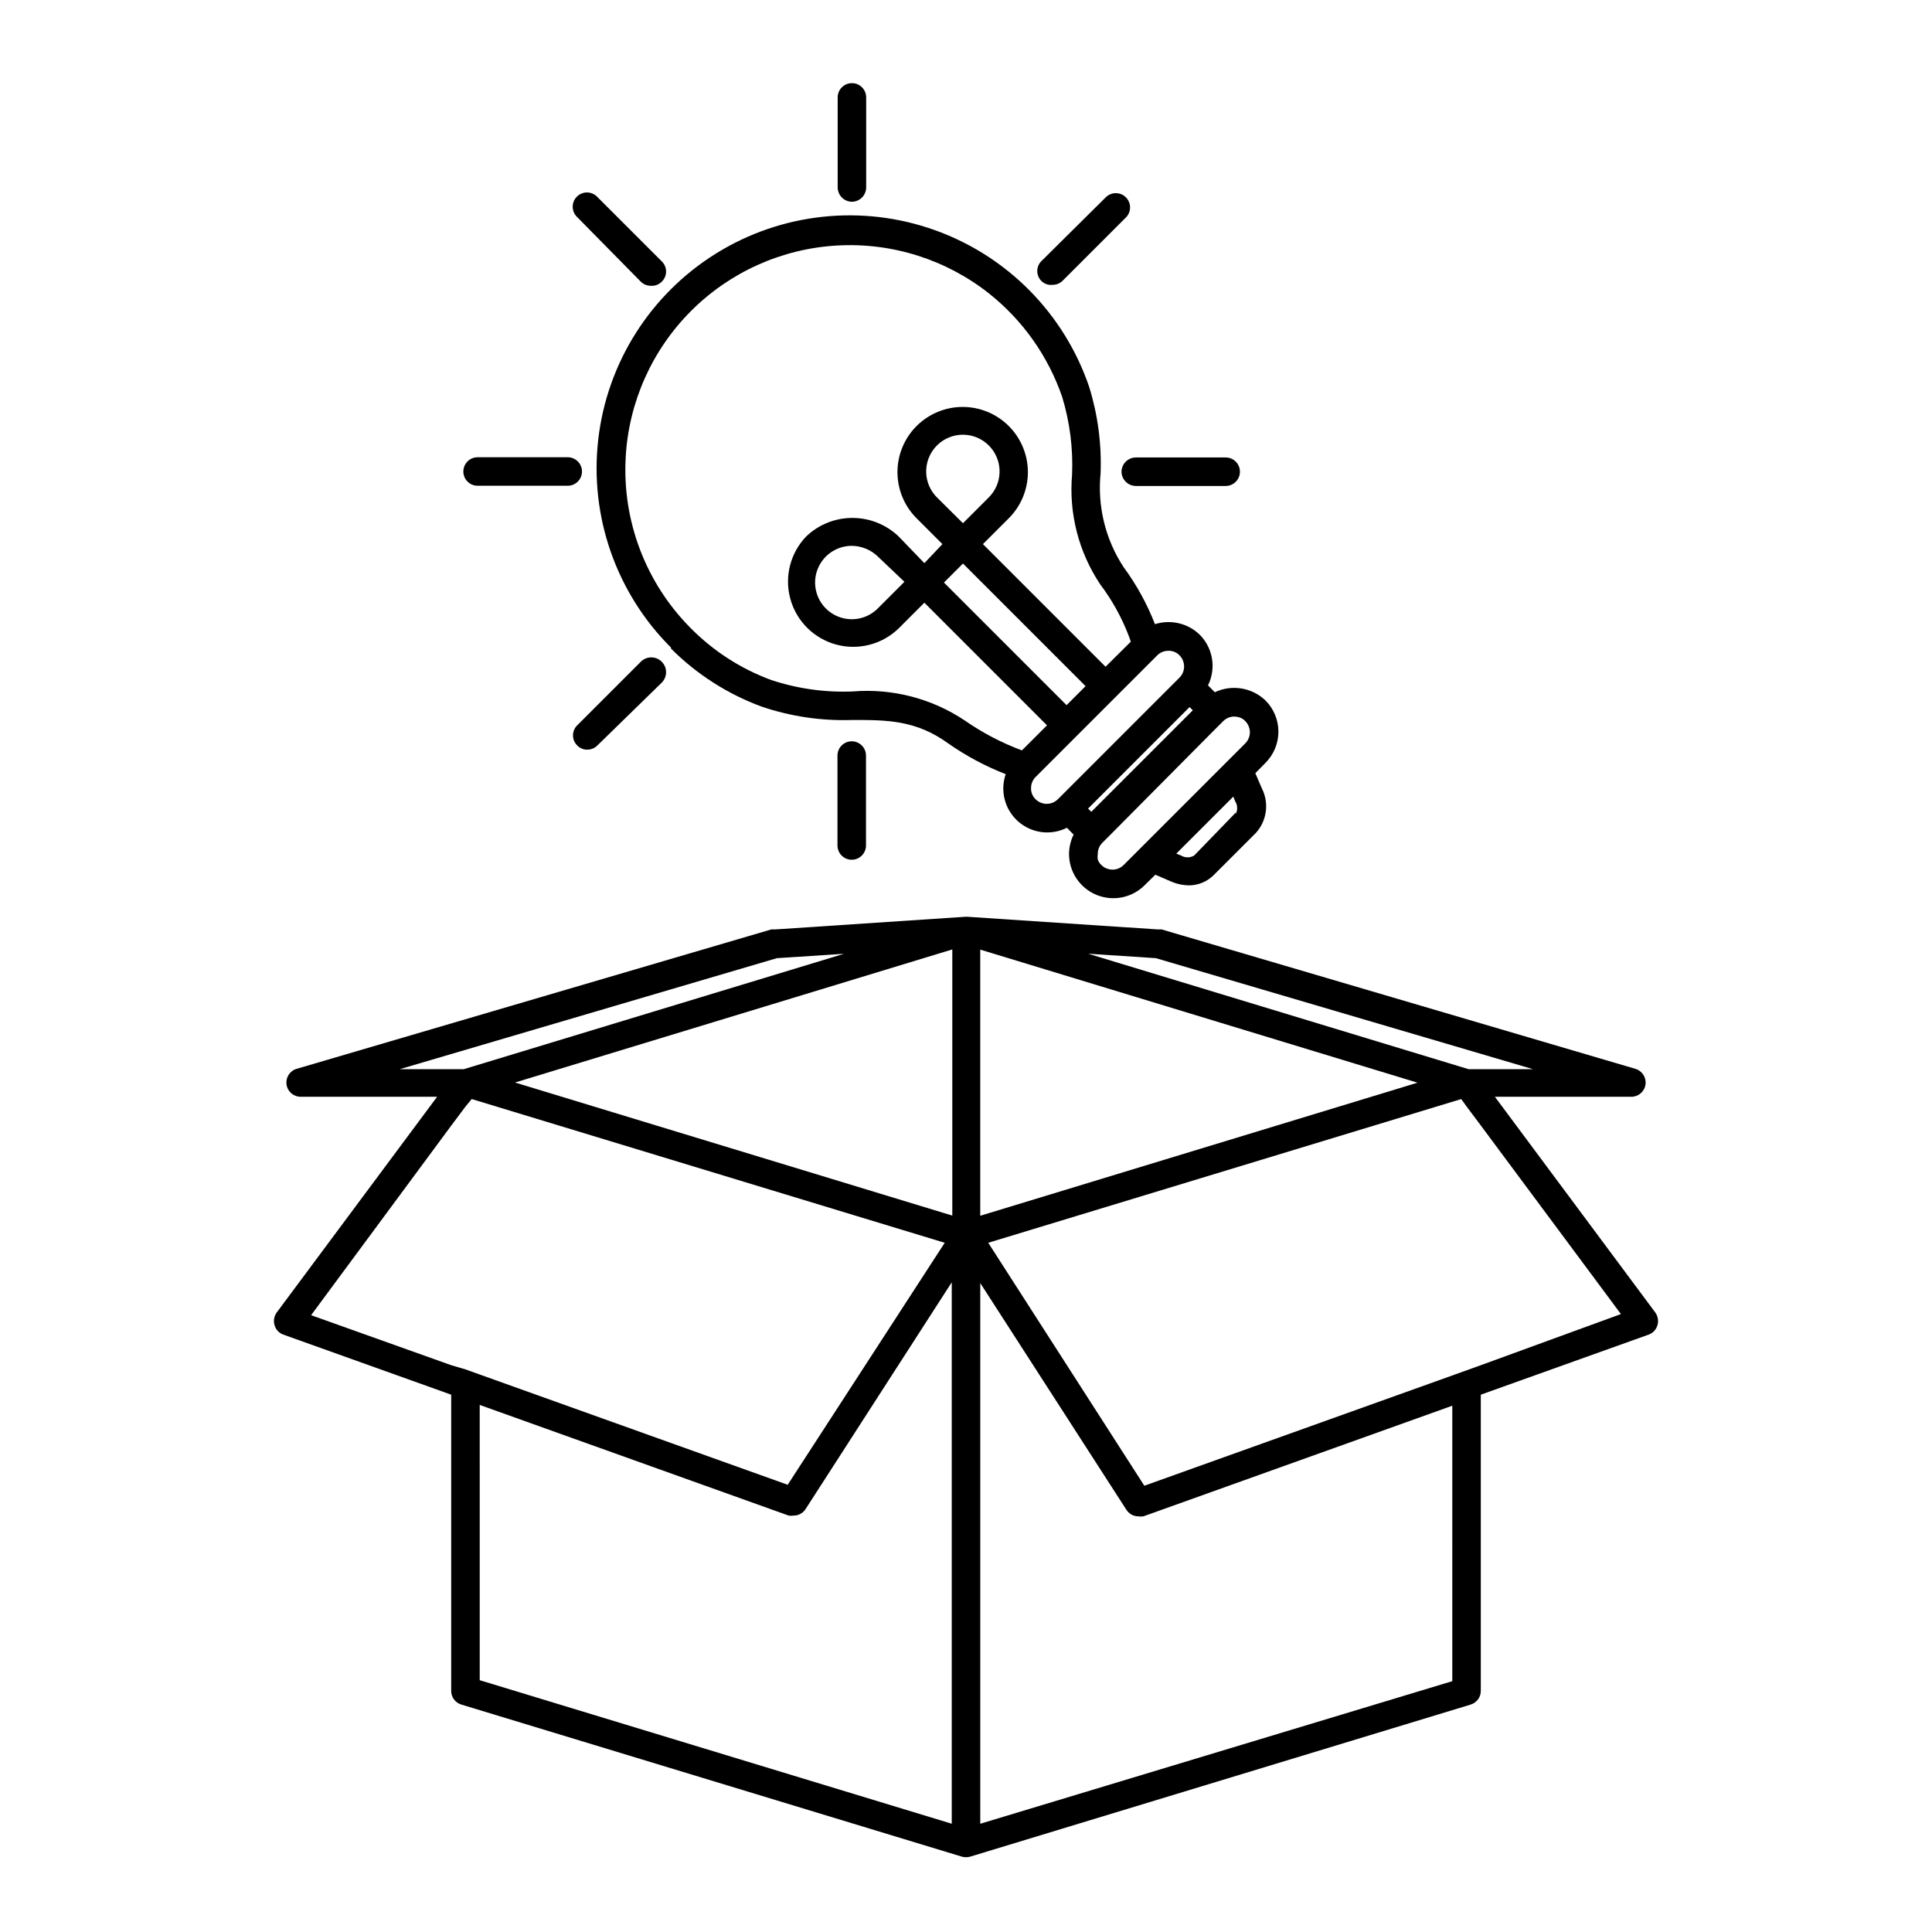 <?xml version="1.0" encoding="UTF-8"?>
<!-- Uploaded to: ICON Repo, www.svgrepo.com, Generator: ICON Repo Mixer Tools -->
<svg fill="#000000" width="800px" height="800px" version="1.1" viewBox="144 144 512 512" xmlns="http://www.w3.org/2000/svg">
 <g>
  <path d="m582.68 491.84-42.52-57.184h36.172c1.879 0 3.473-1.383 3.742-3.242 0.266-1.863-0.879-3.637-2.684-4.164l-125.5-36.93c-0.285-0.047-0.574-0.047-0.855 0l-50.785-3.375h-0.25l-50.785 3.375c-0.285-0.047-0.574-0.047-0.855 0l-125.75 36.93c-1.805 0.527-2.945 2.301-2.68 4.164 0.266 1.859 1.859 3.242 3.738 3.242h36.172l-42.52 57.184c-0.703 0.977-0.91 2.227-0.555 3.375 0.328 1.152 1.191 2.07 2.32 2.469l44.488 15.922-0.004 78.492c-0.008 1.664 1.078 3.137 2.672 3.625l132.65 40.305v0.004c0.727 0.199 1.492 0.199 2.215 0l132.65-40.305 0.004-0.004c1.59-0.488 2.676-1.961 2.668-3.625v-78.492l44.488-15.922c1.125-0.398 1.992-1.316 2.316-2.469 0.355-1.148 0.152-2.398-0.555-3.375zm-46.25 13.953-7.555 2.719-81.617 29.223-41.363-64.387 125.35-38.086 1.41 1.965 3.777 5.039 37.129 49.977zm-7.559 83.734-125.09 37.785v-143.28l38.742 60.105v-0.004c0.695 1.082 1.891 1.727 3.176 1.715 0.434 0.074 0.875 0.074 1.309 0l81.867-29.32zm-161.22-192.76-100.76 30.582h-16.977l99.957-29.422zm65.094 0 17.582 1.16 99.957 29.422h-17.078l-100.76-30.582zm-28.969 68.719v-69.828l115.88 35.266-115.88 35.266v0.004c0.02-0.234 0.02-0.473 0-0.707zm-7.406 0.656-115.88-35.266 115.88-35.266v69.875c-0.02 0.219-0.02 0.438 0 0.656zm-132.8-23.828 3.777-5.039 1.664-2.016 125.35 38.09-41.613 64.133-81.617-29.223-3.777-1.359-3.781-1.109-37.129-13.25zm7.559 74.008 81.867 29.32c0.434 0.074 0.879 0.074 1.312 0 1.281 0.016 2.481-0.633 3.172-1.711l38.742-60.105v143.48l-125.09-38.035z"/>
  <path d="m321.81 315.86c6.809 6.832 15.027 12.094 24.082 15.414 7.746 2.625 15.906 3.816 24.082 3.527 9.07 0 16.828 0 25.441 6.297 4.699 3.277 9.773 5.984 15.113 8.062-1.551 4.477-0.23 9.445 3.332 12.562 3.562 3.121 8.66 3.769 12.891 1.645l1.762 1.812h0.004c-0.773 1.57-1.184 3.293-1.211 5.039-0.031 4.793 2.852 9.121 7.285 10.938 4.434 1.82 9.527 0.762 12.867-2.676l2.719-2.672 3.981 1.715c1.586 0.715 3.301 1.094 5.039 1.109 2.348-0.039 4.594-0.953 6.297-2.57l11.336-11.336c2.926-3.238 3.547-7.949 1.562-11.84l-1.715-3.981 2.672-2.719c2.207-2.195 3.445-5.176 3.445-8.289 0-3.109-1.238-6.094-3.445-8.285-3.59-3.426-8.914-4.285-13.402-2.168l-1.812-1.812c2.223-4.496 1.332-9.906-2.215-13.453-3.141-3.023-7.684-4.086-11.84-2.769-2.098-5.383-4.891-10.465-8.312-15.113-4.816-7.34-6.969-16.105-6.098-24.84 0.297-7.758-0.727-15.508-3.023-22.922-6.59-19.379-21.668-34.684-40.941-41.562-19.277-6.883-40.641-4.582-58.008 6.242-17.371 10.824-28.848 28.988-31.164 49.324-2.312 20.336 4.785 40.613 19.277 55.066zm-11.992-50.734c0.82-14.586 6.977-28.359 17.297-38.695 10.32-10.34 24.086-16.52 38.668-17.363 14.586-0.848 28.969 3.703 40.414 12.781 8.902 7.098 15.598 16.59 19.297 27.355 2.019 6.656 2.906 13.605 2.617 20.559-0.895 10.293 1.754 20.586 7.508 29.168 3.156 4.188 5.699 8.801 7.559 13.703l0.504 1.41-6.699 6.648-32.496-32.496 6.852-6.852v0.004c3.238-3.242 5.062-7.637 5.062-12.219 0-4.586-1.82-8.98-5.062-12.223-3.238-3.238-7.637-5.062-12.219-5.062-4.582 0-8.98 1.824-12.219 5.062-3.242 3.242-5.062 7.637-5.062 12.223 0 4.582 1.82 8.977 5.062 12.219l6.852 6.852-4.785 5.039-6.852-7.106c-3.297-3.133-7.668-4.879-12.219-4.879-4.547 0-8.918 1.746-12.215 4.879-4.238 4.391-5.848 10.688-4.234 16.574 1.613 5.883 6.211 10.48 12.094 12.094 5.887 1.613 12.184 0.004 16.574-4.231l6.852-6.852 32.496 32.496-6.648 6.648h-0.004c-5.348-1.992-10.426-4.648-15.113-7.91-8.75-5.856-19.23-8.57-29.723-7.707-7.312 0.297-14.617-0.727-21.562-3.023-8.047-2.961-15.34-7.656-21.363-13.754-11.93-11.977-18.195-28.469-17.23-45.344zm143.84 51.34c1.102-0.027 2.164 0.414 2.926 1.207 0.426 0.426 0.754 0.941 0.957 1.512 0.57 1.523 0.195 3.238-0.957 4.383l-32.246 32.246v-0.004c-1.145 1.156-2.859 1.531-4.383 0.961-0.57-0.203-1.086-0.531-1.512-0.961-0.793-0.762-1.234-1.82-1.207-2.922-0.016-1.113 0.422-2.184 1.207-2.973l32.148-32.148-0.004 0.008c0.793-0.852 1.91-1.324 3.07-1.309zm18.895 17.684c0.559 0.191 1.062 0.52 1.461 0.957 0.43 0.426 0.754 0.941 0.957 1.512 0.57 1.52 0.195 3.234-0.957 4.383l-32.246 32.246 0.004-0.004c-1.148 1.152-2.863 1.527-4.383 0.957-0.57-0.203-1.086-0.527-1.512-0.957-0.438-0.398-0.766-0.902-0.957-1.461-0.078-0.484-0.078-0.977 0-1.461-0.016-1.113 0.422-2.184 1.207-2.973l2.672-2.672 26.699-26.902 2.672-2.672v0.004c0.789-0.789 1.859-1.227 2.973-1.211 0.48 0.012 0.957 0.098 1.41 0.254zm-1.059 25.191-11.031 11.383c-1.07 0.645-2.406 0.645-3.477 0l-1.258-0.504 15.113-15.113 0.504 1.258c0.629 1.008 0.688 2.269 0.148 3.328zm-12.242-27.961 0.855 0.855-26.902 26.902-0.855-0.855zm-75.57-33.199-6.852 6.852v-0.004c-2.242 2.391-5.539 3.492-8.77 2.926-3.231-0.562-5.957-2.719-7.254-5.731-1.297-3.012-0.992-6.473 0.816-9.207 1.809-2.738 4.875-4.375 8.152-4.363 2.559 0.035 5.008 1.047 6.852 2.82zm8.613-22.371v-0.004c-2.777-2.781-3.609-6.961-2.106-10.594 1.508-3.633 5.051-6.004 8.984-6.004 3.934 0 7.477 2.371 8.98 6.004 1.508 3.633 0.676 7.812-2.106 10.594l-6.852 6.852zm6.902 17.531 32.496 32.496-5.039 5.039-32.496-32.496z"/>
  <path d="m313.8 319.39-16.828 16.828v-0.004c-0.719 0.703-1.125 1.668-1.125 2.672 0 1.004 0.406 1.969 1.125 2.668 0.695 0.73 1.664 1.133 2.672 1.109 1 0.004 1.965-0.395 2.668-1.109l17.082-16.676c1.516-1.543 1.492-4.023-0.051-5.539-1.547-1.52-4.027-1.496-5.543 0.051z"/>
  <path d="m422.97 219.48c1.004 0.004 1.965-0.395 2.668-1.109l16.828-16.828c1.387-1.488 1.348-3.809-0.09-5.246-1.441-1.441-3.762-1.48-5.25-0.094l-16.977 16.828c-0.805 0.707-1.266 1.727-1.266 2.797 0 1.07 0.461 2.086 1.266 2.797 0.773 0.676 1.801 0.988 2.82 0.855z"/>
  <path d="m313.8 218.63c0.703 0.711 1.668 1.109 2.672 1.105 1.09 0.086 2.16-0.32 2.922-1.105 0.719-0.703 1.125-1.668 1.125-2.672 0-1.004-0.406-1.969-1.125-2.672l-17.082-17.078c-0.699-0.75-1.672-1.184-2.695-1.203-1.027-0.016-2.016 0.383-2.738 1.109-0.727 0.723-1.125 1.711-1.109 2.738 0.02 1.023 0.453 1.996 1.203 2.695z"/>
  <path d="m369.77 197.47c2.074-0.027 3.75-1.703 3.777-3.781v-23.879c0-2.086-1.691-3.777-3.777-3.777-2.086 0-3.777 1.691-3.777 3.777v23.879c0.027 2.078 1.703 3.754 3.777 3.781z"/>
  <path d="m365.94 344.23v23.832c0 2.086 1.691 3.777 3.777 3.777s3.781-1.691 3.781-3.777v-23.832c0-2.086-1.695-3.777-3.781-3.777s-3.777 1.691-3.777 3.777z"/>
  <path d="m270.57 272.73h23.879c2.09 0 3.781-1.691 3.781-3.777 0-2.086-1.691-3.777-3.781-3.777h-23.879c-2.086 0-3.777 1.691-3.777 3.777 0 2.086 1.691 3.777 3.777 3.777z"/>
  <path d="m441.21 269.01c0.027 2.074 1.703 3.75 3.777 3.777h23.832c2.086 0 3.777-1.691 3.777-3.777 0-2.086-1.691-3.777-3.777-3.777h-23.832c-2.074 0.027-3.75 1.703-3.777 3.777z"/>
 </g>
</svg>